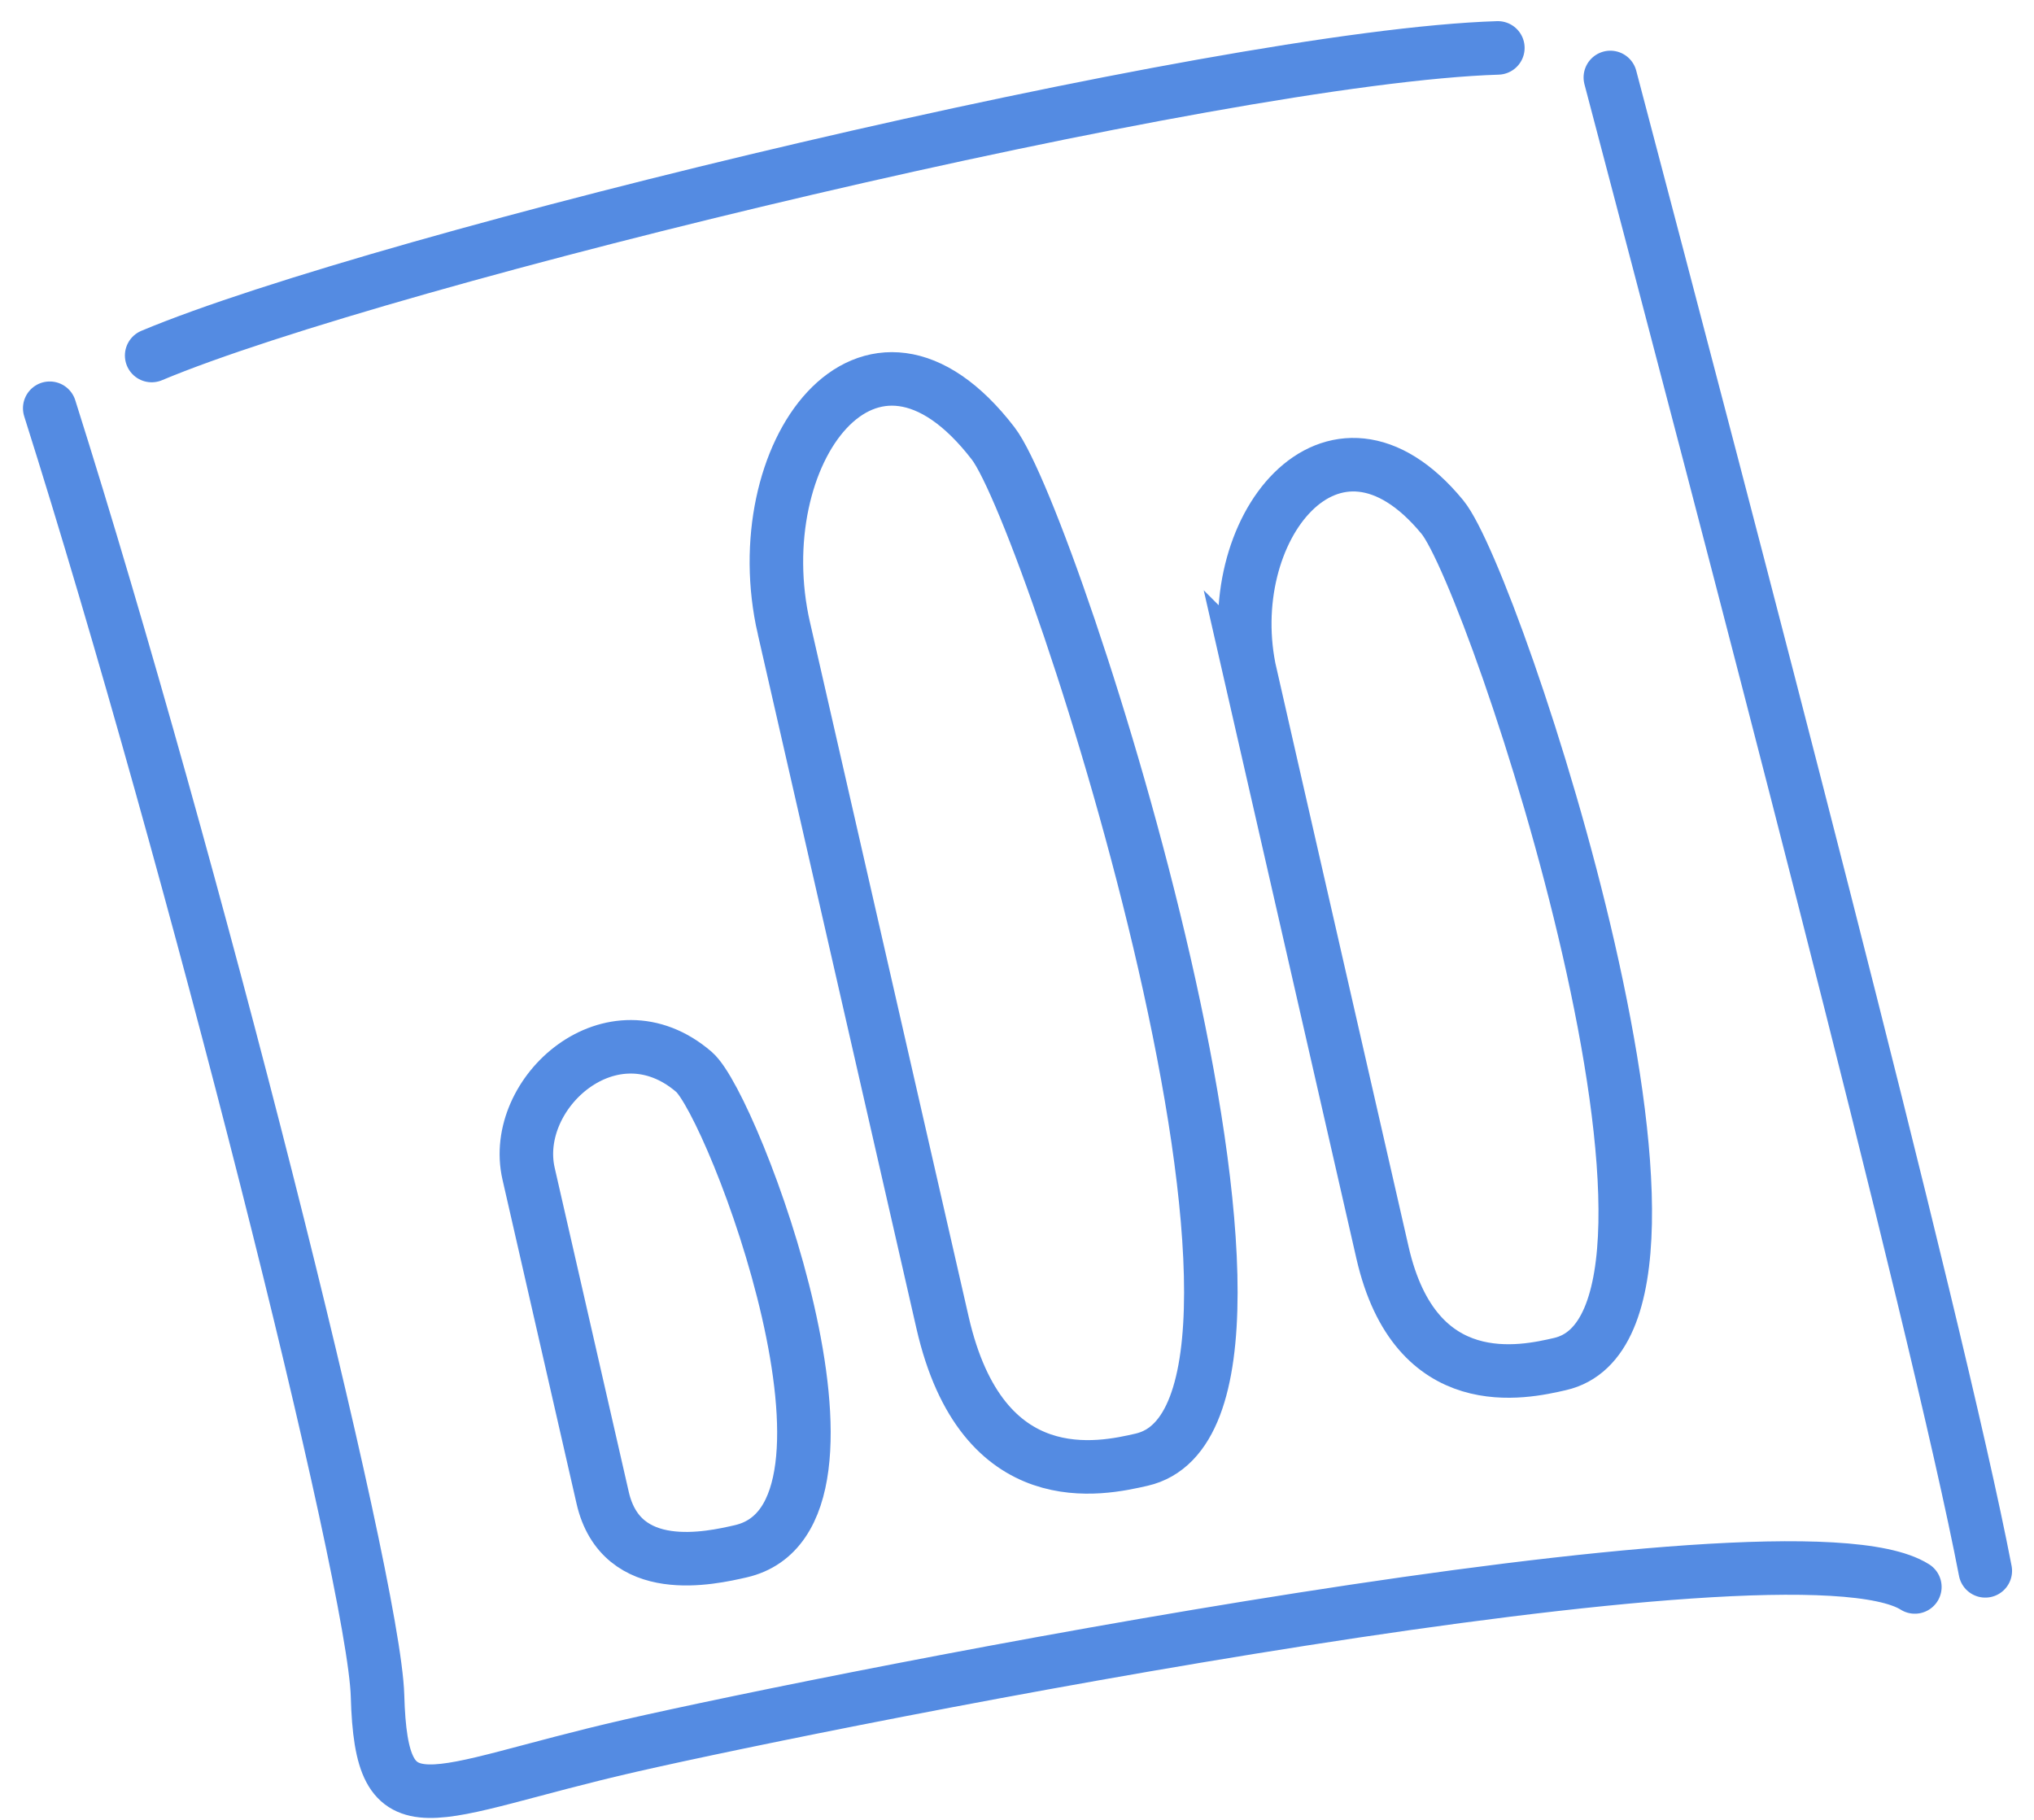 <svg xmlns="http://www.w3.org/2000/svg" fill="none" viewBox="0 0 76 68"><path stroke="#548BE2" stroke-linecap="round" stroke-width="2" d="M55.967 1.79c-10.46.326-41.648 7.865-50.3 11.494M60.17 2.894c4.395 16.68 12.204 46.401 14.01 55.801m-2.632.602c-4.687-2.957-40.368 4.19-47.991 5.931-7.623 1.742-9.303 3.415-9.451-1.868-.122-4.34-6.883-31.155-12.248-48.106m44.867 9.964c-1.233-5.396 3.07-10.884 7.17-5.897 1.966 2.39 11.139 30.107 4.392 31.648-1.349.31-5.396 1.234-6.63-4.163l-4.932-21.588ZM19.75 43.853c-.691-3.026 3.13-6.425 6.181-3.8 1.462 1.258 7.326 16.637 1.743 17.912-1.116.255-4.466 1.021-5.157-2.005L19.75 43.853Zm9.54-20.376c-1.481-6.485 3.171-12.96 7.822-6.905 2.23 2.903 12.987 36.27 5.543 37.97-1.488.34-5.955 1.362-7.437-5.123l-5.927-25.942Z"/></svg>